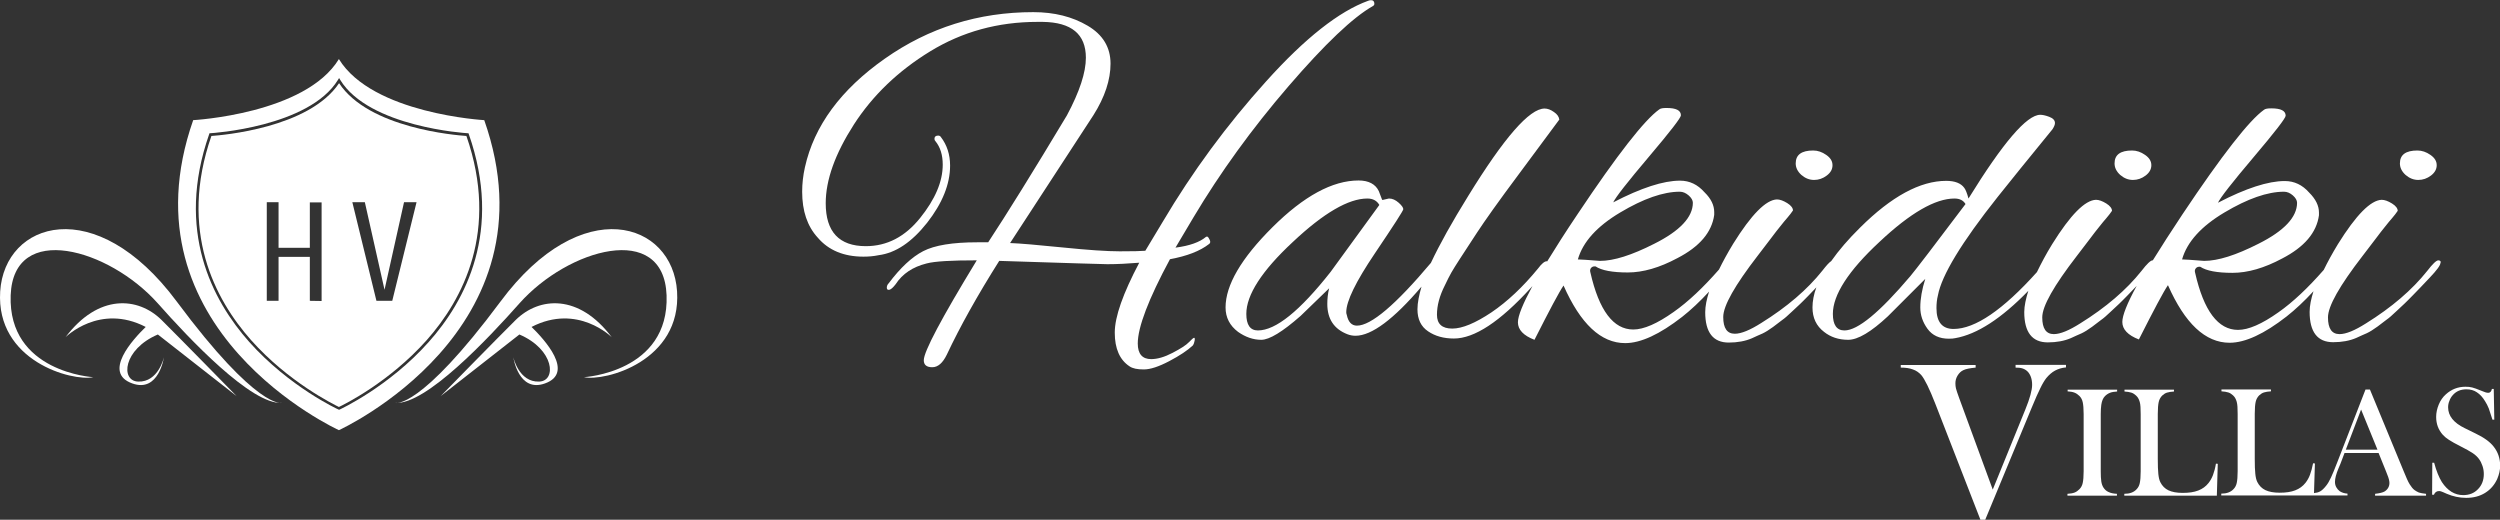 <?xml version="1.0" encoding="utf-8"?>
<!-- Generator: Adobe Illustrator 24.0.1, SVG Export Plug-In . SVG Version: 6.00 Build 0)  -->
<svg version="1.1" baseProfile="tiny" id="Layer_1" xmlns="http://www.w3.org/2000/svg" xmlns:xlink="http://www.w3.org/1999/xlink"
	 x="0px" y="0px" viewBox="0 0 135.88 28.25" xml:space="preserve">
<rect x="0" y="0" width="135.88" height="28.25" fill="#333333" stroke="none"/>
<g>
	<g>
		<path fill="#FFFFFF" d="M98.6,9.78c0.25,0,0.48-0.08,0.69-0.24C99.5,9.38,99.6,9.2,99.6,8.98c0-0.22-0.11-0.4-0.34-0.56
			c-0.23-0.16-0.46-0.24-0.71-0.24c-0.63,0-0.95,0.23-0.95,0.7c0,0.23,0.1,0.44,0.31,0.63C98.12,9.69,98.35,9.78,98.6,9.78z"/>
		<path fill="#FFFFFF" d="M115.93,9.78c0.25,0,0.48-0.08,0.69-0.24c0.21-0.16,0.31-0.35,0.31-0.56c0-0.22-0.11-0.4-0.34-0.56
			c-0.23-0.16-0.46-0.24-0.71-0.24c-0.63,0-0.95,0.23-0.95,0.7c0,0.23,0.1,0.44,0.31,0.63C115.45,9.69,115.68,9.78,115.93,9.78z"/>
		<path fill="#FFFFFF" d="M131.44,9.78c0.25,0,0.48-0.08,0.69-0.24c0.21-0.16,0.31-0.35,0.31-0.56c0-0.22-0.11-0.4-0.34-0.56
			c-0.23-0.16-0.46-0.24-0.71-0.24c-0.63,0-0.95,0.23-0.95,0.7c0,0.23,0.1,0.44,0.31,0.63C130.96,9.69,131.19,9.78,131.44,9.78z"/>
		<g>
			<path fill="#FFFFFF" d="M131.24,26.64c-0.1-0.07-0.18-0.18-0.27-0.32s-0.19-0.38-0.33-0.72l-1.83-4.43h-0.24l-1.54,3.97
				c-0.14,0.36-0.25,0.63-0.34,0.82s-0.17,0.33-0.26,0.44c-0.11,0.14-0.22,0.25-0.33,0.31c-0.09,0.05-0.21,0.08-0.33,0.09l0.05-1.61
				l-0.1-0.01c-0.05,0.26-0.11,0.47-0.17,0.63c-0.06,0.16-0.14,0.3-0.24,0.43c-0.15,0.19-0.33,0.32-0.56,0.41
				c-0.23,0.09-0.51,0.13-0.85,0.13c-0.32,0-0.58-0.05-0.77-0.14c-0.19-0.09-0.34-0.24-0.44-0.44c-0.06-0.12-0.09-0.26-0.11-0.45
				c-0.02-0.18-0.03-0.46-0.03-0.83v-2.43c0-0.3,0.02-0.51,0.05-0.65s0.1-0.26,0.19-0.35c0.08-0.07,0.16-0.13,0.26-0.16
				c0.1-0.03,0.22-0.05,0.38-0.06v-0.1h-2.69v0.1c0.15,0.01,0.28,0.03,0.37,0.06c0.1,0.03,0.18,0.09,0.26,0.16
				c0.1,0.09,0.16,0.21,0.2,0.35c0.04,0.14,0.05,0.36,0.05,0.66v3.11c0,0.29-0.02,0.5-0.05,0.64s-0.09,0.25-0.18,0.34
				c-0.15,0.16-0.37,0.24-0.66,0.24v0.1h4.97h0.06h1.83v-0.1c-0.17-0.01-0.31-0.06-0.42-0.13c-0.08-0.06-0.14-0.13-0.19-0.22
				c-0.05-0.09-0.07-0.19-0.07-0.29c0-0.18,0.06-0.42,0.19-0.73l0.11-0.26l0.22-0.58h1.85l0.4,0.99l0.07,0.18
				c0.08,0.19,0.12,0.35,0.12,0.46c0,0.19-0.09,0.35-0.26,0.46c-0.1,0.06-0.27,0.1-0.52,0.13v0.1h2.77v-0.1
				c-0.17-0.02-0.3-0.04-0.39-0.07C131.38,26.73,131.31,26.69,131.24,26.64z M127.5,24.44l0.83-2.18l0.89,2.18H127.5z"/>
			<g>
				<path fill="#FFFFFF" d="M65.54,12.88c-0.33,0.28-0.88,0.48-1.65,0.58l0.98-1.65c1.45-2.43,3.17-4.81,5.16-7.12
					c1.99-2.31,3.52-3.76,4.59-4.36c0.05-0.03,0.08-0.07,0.08-0.12c0-0.13-0.06-0.2-0.18-0.2c-0.05,0-0.1,0.01-0.15,0.03
					c-1.58,0.57-3.44,2.03-5.56,4.39c-2.13,2.36-4,4.9-5.61,7.62l-0.95,1.58c-0.23,0.02-0.7,0.03-1.39,0.03
					c-0.69,0-1.73-0.07-3.1-0.21c-1.38-0.14-2.33-0.22-2.86-0.24l4.53-6.95c0.62-0.98,0.93-1.92,0.93-2.8
					c0-0.88-0.41-1.57-1.24-2.06c-0.83-0.49-1.81-0.74-2.96-0.74c-2.98,0-5.67,0.84-8.07,2.53c-2.39,1.68-3.84,3.65-4.34,5.9
					c-0.1,0.45-0.15,0.89-0.15,1.33c0,1.05,0.28,1.88,0.85,2.5c0.58,0.68,1.41,1.03,2.48,1.03c0.27,0,0.54-0.02,0.83-0.08
					c0.92-0.12,1.79-0.7,2.63-1.76c0.83-1.06,1.25-2.1,1.25-3.11c0-0.6-0.17-1.12-0.5-1.55c-0.03-0.05-0.08-0.08-0.15-0.08
					c-0.13,0-0.2,0.06-0.2,0.18c0,0.05,0.02,0.09,0.05,0.12c0.27,0.33,0.4,0.76,0.4,1.28c0,0.92-0.41,1.88-1.23,2.9
					c-0.82,1.02-1.8,1.53-2.95,1.53c-1.45,0-2.18-0.78-2.18-2.33c0-1.27,0.51-2.69,1.53-4.28c1.02-1.58,2.4-2.91,4.15-3.98
					c1.75-1.07,3.69-1.6,5.83-1.6c0.08,0,0.18,0,0.28,0c1.57,0.02,2.35,0.67,2.35,1.95c0,0.8-0.34,1.84-1.03,3.13
					c-1.83,3.05-3.26,5.35-4.28,6.9c-0.2,0-0.4,0-0.6,0c-1.33,0-2.31,0.16-2.93,0.48c-0.62,0.32-1.24,0.9-1.88,1.75
					c-0.07,0.07-0.1,0.15-0.1,0.24c0,0.09,0.05,0.13,0.14,0.11c0.09-0.02,0.2-0.12,0.34-0.3c0.37-0.57,0.93-0.94,1.68-1.13
					c0.45-0.12,1.36-0.17,2.73-0.17c-1.92,3.15-2.88,4.96-2.88,5.43c0,0.25,0.15,0.38,0.46,0.38c0.31,0,0.57-0.23,0.79-0.68
					c0.72-1.53,1.67-3.23,2.85-5.1c3.73,0.12,5.69,0.18,5.88,0.18c0.53,0,1.11-0.03,1.73-0.08c-0.88,1.67-1.33,2.93-1.33,3.8
					c0,0.87,0.27,1.48,0.8,1.83c0.17,0.12,0.43,0.17,0.78,0.17s0.81-0.15,1.38-0.45c0.57-0.3,0.99-0.58,1.28-0.85
					c0.05-0.07,0.08-0.15,0.1-0.26c0.02-0.11,0.01-0.16-0.03-0.16c-0.03,0-0.13,0.08-0.28,0.24c-0.15,0.16-0.45,0.35-0.89,0.58
					c-0.44,0.23-0.83,0.34-1.16,0.34c-0.48,0-0.73-0.28-0.73-0.85c0-0.88,0.58-2.41,1.75-4.58c0.92-0.17,1.63-0.44,2.13-0.83
					c0.07-0.05,0.08-0.13,0.02-0.24C65.67,12.86,65.61,12.83,65.54,12.88z"/>
				<path fill="#FFFFFF" d="M132.53,14.15c-0.11,0-0.31,0.19-0.61,0.58c-0.82,1.03-1.93,1.98-3.33,2.85
					c-0.6,0.38-1.08,0.58-1.43,0.58c-0.42,0-0.63-0.3-0.63-0.91c0-0.61,0.63-1.72,1.88-3.34c0.22-0.28,0.44-0.58,0.68-0.89
					c0.23-0.31,0.42-0.55,0.55-0.71c0.13-0.17,0.26-0.32,0.38-0.46c0.12-0.14,0.22-0.27,0.3-0.39c0-0.13-0.1-0.27-0.31-0.4
					c-0.21-0.13-0.4-0.2-0.56-0.2c-0.6,0.02-1.39,0.82-2.38,2.41c-0.31,0.51-0.56,0.97-0.77,1.4c-0.85,0.97-1.67,1.75-2.47,2.31
					c-0.89,0.63-1.62,0.95-2.19,0.95c-1.08,0-1.86-1.03-2.33-3.1c-0.03-0.1-0.02-0.18,0.04-0.25c0.06-0.07,0.14-0.09,0.24-0.08
					c0.33,0.22,0.92,0.33,1.75,0.33c0.83,0,1.73-0.26,2.7-0.78c1.2-0.62,1.87-1.4,2-2.35c0-0.05,0-0.1,0-0.15
					c0-0.37-0.18-0.73-0.53-1.08c-0.37-0.42-0.81-0.63-1.33-0.63c-0.9,0-2.11,0.39-3.63,1.18c0.13-0.28,0.78-1.11,1.94-2.48
					c1.16-1.37,1.74-2.12,1.74-2.25c0-0.27-0.26-0.4-0.78-0.4c-0.2,0-0.33,0.02-0.4,0.08c-0.8,0.57-2.28,2.46-4.43,5.68
					c-0.63,0.95-1.16,1.77-1.61,2.5c0,0,0,0-0.01,0c-0.11,0-0.31,0.19-0.61,0.58c-0.82,1.03-1.93,1.98-3.33,2.85
					c-0.6,0.38-1.08,0.58-1.43,0.58c-0.42,0-0.63-0.3-0.63-0.91c0-0.61,0.63-1.72,1.88-3.34c0.22-0.28,0.44-0.58,0.68-0.89
					c0.23-0.31,0.42-0.55,0.55-0.71c0.13-0.17,0.26-0.32,0.38-0.46c0.12-0.14,0.22-0.27,0.3-0.39c0-0.13-0.1-0.27-0.31-0.4
					c-0.21-0.13-0.4-0.2-0.56-0.2c-0.6,0.02-1.39,0.82-2.38,2.41c-0.34,0.55-0.6,1.05-0.83,1.52c-1.84,2.05-3.36,3.09-4.53,3.09
					c-0.62,0-0.93-0.38-0.93-1.13c0-0.23,0.02-0.47,0.08-0.7c0.2-1.08,1.28-2.87,3.25-5.35c0.65-0.82,1.64-2.04,2.98-3.68
					c0.08-0.13,0.13-0.24,0.13-0.33c0-0.15-0.1-0.26-0.31-0.34c-0.21-0.08-0.37-0.11-0.49-0.11c-0.73,0-2.03,1.52-3.9,4.55
					c-0.08-0.3-0.16-0.49-0.23-0.58c-0.18-0.25-0.51-0.38-0.98-0.38c-1.42,0-2.98,0.85-4.68,2.54c-0.65,0.64-1.17,1.25-1.57,1.82
					c-0.12,0.08-0.27,0.25-0.48,0.52c-0.82,1.03-1.93,1.98-3.33,2.85c-0.6,0.38-1.08,0.58-1.43,0.58c-0.42,0-0.63-0.3-0.63-0.91
					c0-0.61,0.63-1.72,1.88-3.34c0.22-0.28,0.44-0.58,0.68-0.89c0.23-0.31,0.42-0.55,0.55-0.71c0.13-0.17,0.26-0.32,0.38-0.46
					c0.12-0.14,0.22-0.27,0.3-0.39c0-0.13-0.1-0.27-0.31-0.4c-0.21-0.13-0.4-0.2-0.56-0.2c-0.6,0.02-1.39,0.82-2.38,2.41
					c-0.31,0.51-0.56,0.97-0.77,1.4c-0.85,0.97-1.67,1.75-2.47,2.31c-0.89,0.63-1.62,0.95-2.19,0.95c-1.08,0-1.86-1.03-2.33-3.1
					c-0.03-0.1-0.02-0.18,0.04-0.25c0.06-0.07,0.14-0.09,0.24-0.08c0.33,0.22,0.92,0.33,1.75,0.33c0.83,0,1.73-0.26,2.7-0.78
					c1.2-0.62,1.87-1.4,2-2.35c0-0.05,0-0.1,0-0.15c0-0.37-0.17-0.73-0.53-1.08c-0.37-0.42-0.81-0.63-1.33-0.63
					c-0.9,0-2.11,0.39-3.63,1.18c0.13-0.28,0.78-1.11,1.94-2.48c1.16-1.37,1.74-2.12,1.74-2.25c0-0.27-0.26-0.4-0.78-0.4
					c-0.2,0-0.33,0.02-0.4,0.08c-0.8,0.57-2.28,2.46-4.43,5.68c-0.66,0.98-1.2,1.83-1.66,2.58c-0.01,0-0.01-0.01-0.02-0.01
					c-0.12,0-0.28,0.13-0.48,0.4c-0.82,1-1.66,1.79-2.53,2.38c-0.87,0.58-1.58,0.88-2.13,0.88c-0.55,0-0.83-0.25-0.83-0.75
					c0-0.5,0.14-1.03,0.43-1.6c0.13-0.28,0.25-0.51,0.35-0.69c0.1-0.17,0.25-0.42,0.46-0.74c0.21-0.32,0.52-0.8,0.94-1.44
					c0.42-0.64,1.17-1.7,2.26-3.16c1.09-1.47,1.83-2.46,2.21-2.98c-0.02-0.15-0.11-0.29-0.29-0.41c-0.18-0.13-0.35-0.19-0.51-0.19
					c-0.82,0-2.2,1.58-4.15,4.75c-0.88,1.42-1.55,2.62-2.03,3.64c-1.91,2.27-3.25,3.41-4.02,3.41c-0.28,0-0.47-0.19-0.55-0.58
					c-0.02-0.05-0.03-0.1-0.03-0.15c0-0.6,0.52-1.66,1.55-3.19c1.03-1.53,1.55-2.33,1.55-2.41c0-0.08-0.08-0.2-0.25-0.35
					c-0.17-0.15-0.34-0.23-0.53-0.23l-0.35,0.08c-0.02,0-0.04-0.05-0.07-0.14c-0.03-0.09-0.08-0.2-0.13-0.34
					c-0.18-0.38-0.55-0.58-1.1-0.58c-1.42,0-2.98,0.85-4.68,2.54c-1.7,1.69-2.55,3.15-2.55,4.36c0,0.55,0.23,0.99,0.68,1.33
					c0.4,0.28,0.82,0.43,1.26,0.43c0.44,0,1.15-0.43,2.14-1.3l1.55-1.5c-0.07,0.28-0.1,0.57-0.1,0.85c0,0.82,0.37,1.37,1.1,1.65
					c0.13,0.05,0.28,0.08,0.43,0.08c0.88,0,2.08-0.9,3.59-2.67c-0.13,0.45-0.22,0.87-0.22,1.23c0,0.54,0.19,0.94,0.58,1.2
					c0.38,0.26,0.85,0.39,1.4,0.39c1.12,0,2.51-0.92,4.18-2.75c0.03-0.04,0.05-0.06,0.09-0.1c-0.52,0.96-0.79,1.62-0.79,1.97
					c0,0.4,0.3,0.72,0.9,0.95c0.82-1.62,1.34-2.6,1.58-2.95c0.92,2.08,2.03,3.13,3.35,3.13c0.85,0,1.88-0.48,3.1-1.43
					c0.47-0.37,0.96-0.83,1.46-1.37c-0.13,0.41-0.21,0.79-0.21,1.12c0,1.1,0.43,1.65,1.28,1.65c0.48,0,0.9-0.08,1.25-0.23
					c0.22-0.1,0.41-0.19,0.58-0.26c0.17-0.08,0.36-0.2,0.58-0.36c0.22-0.17,0.38-0.29,0.5-0.38c0.12-0.08,0.29-0.23,0.51-0.44
					c0.23-0.21,0.38-0.35,0.46-0.43c0.08-0.08,0.24-0.23,0.46-0.46c0.12-0.12,0.26-0.27,0.42-0.44c-0.14,0.38-0.21,0.75-0.21,1.09
					c0,0.57,0.21,1.01,0.63,1.33c0.35,0.28,0.79,0.43,1.31,0.43c0.53,0,1.25-0.43,2.16-1.28l2.03-2.03
					c-0.18,0.57-0.27,1.08-0.27,1.55c0,0.42,0.13,0.8,0.39,1.16c0.26,0.36,0.65,0.54,1.16,0.54c0.15,0,0.27-0.01,0.35-0.03
					c1.19-0.21,2.51-1.07,3.97-2.57c-0.13,0.42-0.22,0.82-0.22,1.15c0,1.1,0.43,1.65,1.28,1.65c0.48,0,0.9-0.08,1.25-0.23
					c0.22-0.1,0.41-0.19,0.58-0.26c0.17-0.08,0.36-0.2,0.58-0.36c0.22-0.17,0.38-0.29,0.5-0.38c0.12-0.08,0.29-0.23,0.51-0.44
					c0.23-0.21,0.38-0.35,0.46-0.43c0.08-0.08,0.24-0.23,0.46-0.46c0.13-0.14,0.3-0.32,0.49-0.51c-0.52,0.95-0.78,1.61-0.78,1.96
					c0,0.4,0.3,0.72,0.9,0.95c0.82-1.62,1.34-2.6,1.58-2.95c0.92,2.08,2.03,3.13,3.35,3.13c0.85,0,1.88-0.48,3.1-1.43
					c0.47-0.37,0.96-0.83,1.46-1.37c-0.13,0.41-0.21,0.79-0.21,1.12c0,1.1,0.43,1.65,1.28,1.65c0.48,0,0.9-0.08,1.25-0.23
					c0.22-0.1,0.41-0.19,0.58-0.26c0.17-0.08,0.36-0.2,0.58-0.36c0.22-0.17,0.38-0.29,0.5-0.38c0.12-0.08,0.29-0.23,0.51-0.44
					c0.23-0.21,0.38-0.35,0.46-0.43c0.08-0.08,0.24-0.23,0.46-0.46c0.23-0.23,0.53-0.55,0.91-0.95c0.38-0.4,0.58-0.67,0.58-0.8
					C132.69,14.22,132.63,14.15,132.53,14.15z M72.32,14.78c-1.67,2.12-2.98,3.18-3.95,3.18c-0.42,0-0.63-0.3-0.63-0.9
					c0-1.03,0.84-2.34,2.53-3.91c1.68-1.58,3.03-2.36,4.05-2.36c0.3,0,0.52,0.12,0.65,0.35L72.32,14.78z M88.06,11.55
					c1.26-0.75,2.34-1.13,3.24-1.13c0.17,0,0.33,0.07,0.48,0.2c0.15,0.13,0.23,0.27,0.23,0.4c0,0.78-0.7,1.53-2.1,2.23
					c-1.22,0.62-2.2,0.93-2.95,0.93c-0.65-0.05-1.05-0.08-1.2-0.08C86.03,13.15,86.8,12.3,88.06,11.55z M103.83,15.01
					c-1.67,1.97-2.86,2.95-3.58,2.95c-0.42,0-0.63-0.3-0.63-0.9c0-1.03,0.84-2.34,2.53-3.91c1.68-1.58,3.04-2.36,4.08-2.36
					c0.28,0,0.48,0.1,0.6,0.3C105.13,13.35,104.13,14.65,103.83,15.01z M120.9,11.55c1.26-0.75,2.34-1.13,3.24-1.13
					c0.17,0,0.33,0.07,0.48,0.2c0.15,0.13,0.23,0.27,0.23,0.4c0,0.78-0.7,1.53-2.1,2.23c-1.22,0.62-2.2,0.93-2.95,0.93
					c-0.65-0.05-1.05-0.08-1.2-0.08C118.87,13.15,119.64,12.3,120.9,11.55z"/>
				<path fill="#FFFFFF" d="M112.36,21.27c0.16,0.01,0.29,0.03,0.39,0.07s0.19,0.1,0.27,0.18c0.09,0.09,0.15,0.2,0.18,0.34
					c0.03,0.14,0.05,0.35,0.05,0.64v3.11c0,0.29-0.02,0.5-0.05,0.64c-0.03,0.14-0.09,0.25-0.18,0.34c-0.08,0.08-0.16,0.14-0.26,0.18
					c-0.1,0.04-0.23,0.06-0.39,0.07v0.1h2.69v-0.1c-0.19-0.01-0.34-0.04-0.46-0.1c-0.12-0.05-0.21-0.14-0.28-0.25
					c-0.05-0.08-0.09-0.19-0.11-0.32c-0.02-0.13-0.03-0.32-0.03-0.55v-3.11c0-0.19,0.01-0.37,0.03-0.51c0.03-0.2,0.09-0.36,0.2-0.47
					c0.08-0.08,0.17-0.14,0.27-0.18c0.1-0.04,0.23-0.06,0.39-0.07v-0.1h-2.69V21.27z"/>
				<path fill="#FFFFFF" d="M120.28,25.82c-0.06,0.16-0.14,0.3-0.24,0.43c-0.15,0.19-0.33,0.32-0.56,0.41
					c-0.23,0.09-0.51,0.13-0.85,0.13c-0.32,0-0.58-0.05-0.77-0.14c-0.19-0.09-0.34-0.24-0.44-0.44c-0.06-0.12-0.09-0.26-0.11-0.45
					c-0.02-0.18-0.03-0.46-0.03-0.83v-2.43c0-0.3,0.02-0.51,0.05-0.65c0.03-0.14,0.1-0.26,0.19-0.35c0.08-0.07,0.16-0.13,0.26-0.16
					c0.1-0.03,0.22-0.05,0.38-0.06v-0.1h-2.69v0.1c0.15,0.01,0.28,0.03,0.37,0.06c0.1,0.03,0.18,0.09,0.26,0.16
					c0.1,0.09,0.16,0.21,0.2,0.35c0.04,0.14,0.05,0.36,0.05,0.66v3.11c0,0.29-0.02,0.5-0.05,0.64c-0.03,0.14-0.09,0.25-0.18,0.34
					c-0.15,0.16-0.37,0.24-0.66,0.24v0.1h5.03l0.05-1.73l-0.1-0.01C120.4,25.45,120.34,25.66,120.28,25.82z"/>
				<path fill="#FFFFFF" d="M135.54,24.28c-0.2-0.26-0.53-0.5-0.99-0.72l-0.59-0.29c-0.6-0.29-0.9-0.67-0.9-1.13
					c0-0.12,0.02-0.24,0.07-0.35c0.04-0.12,0.1-0.22,0.18-0.31c0.18-0.21,0.43-0.32,0.74-0.32c0.22,0,0.41,0.05,0.57,0.16
					c0.17,0.11,0.32,0.27,0.45,0.49c0.08,0.12,0.14,0.25,0.2,0.39c0.05,0.14,0.12,0.35,0.2,0.61h0.1l-0.03-1.67h-0.1
					c-0.03,0.14-0.1,0.21-0.2,0.21c-0.04,0-0.08-0.01-0.13-0.02c-0.05-0.02-0.15-0.05-0.29-0.11c-0.19-0.08-0.34-0.13-0.45-0.16
					c-0.11-0.03-0.23-0.04-0.37-0.04c-0.41,0-0.76,0.14-1.06,0.41c-0.17,0.15-0.3,0.34-0.39,0.56c-0.09,0.22-0.14,0.44-0.14,0.67
					c0,0.38,0.12,0.7,0.36,0.97c0.09,0.1,0.2,0.19,0.34,0.28c0.14,0.09,0.35,0.21,0.61,0.34c0.3,0.15,0.53,0.28,0.68,0.38
					c0.15,0.1,0.26,0.21,0.34,0.32c0.08,0.11,0.14,0.23,0.19,0.38c0.05,0.15,0.07,0.29,0.07,0.44c0,0.33-0.11,0.61-0.32,0.82
					c-0.21,0.22-0.48,0.32-0.8,0.32c-0.46,0-0.85-0.24-1.16-0.71c-0.16-0.26-0.3-0.6-0.42-1.05l-0.1,0l-0.01,1.74h0.1
					c0.05-0.13,0.14-0.2,0.28-0.2c0.04,0,0.08,0.01,0.11,0.02c0.03,0.01,0.14,0.05,0.31,0.13c0.33,0.14,0.68,0.22,1.05,0.22
					c0.4,0,0.74-0.09,1.03-0.27s0.51-0.43,0.66-0.76c0.1-0.24,0.16-0.48,0.16-0.74C135.88,24.91,135.77,24.57,135.54,24.28z"/>
				<path fill="#FFFFFF" d="M109.53,19.98c0.16,0,0.28,0.01,0.38,0.04c0.1,0.03,0.19,0.08,0.27,0.15c0.08,0.07,0.15,0.18,0.2,0.31
					c0.05,0.14,0.07,0.28,0.07,0.44c0,0.28-0.12,0.73-0.37,1.34l-1.77,4.35l-1.82-4.96c-0.1-0.28-0.16-0.45-0.18-0.54
					c-0.02-0.08-0.03-0.18-0.03-0.28c0-0.15,0.04-0.29,0.12-0.42c0.08-0.13,0.18-0.23,0.31-0.29c0.14-0.07,0.36-0.11,0.67-0.14
					v-0.14h-4.07v0.14c0.26,0,0.48,0.03,0.66,0.1c0.18,0.06,0.33,0.17,0.45,0.3c0.19,0.22,0.45,0.75,0.77,1.57l2.45,6.3h0.26
					l2.53-6.1c0.2-0.48,0.35-0.83,0.47-1.06c0.11-0.23,0.22-0.41,0.32-0.54c0.15-0.18,0.31-0.32,0.48-0.41
					c0.17-0.09,0.36-0.15,0.59-0.17v-0.14h-2.74V19.98z"/>
			</g>
		</g>
	</g>
	<g>
		<g>
			<g>
				<path fill="#FFFFFF" d="M33.25,18.33c-1.78-2.37-3.94-2.2-5.22-0.94c-0.9,0.89-4.08,4.14-4.08,4.14l4.28-3.35
					c1.9,0.81,2.04,2.53,1.07,2.56c-1.1,0.04-1.4-1.32-1.4-1.32s0.28,1.94,1.72,1.42c1.63-0.58-0.03-2.39-0.73-3.07
					C31.4,16.47,33.25,18.33,33.25,18.33z"/>
				<g>
					<path fill="#FFFFFF" d="M21.48,21.9c0,0,1.32,0.41,5.73-5.52s9.35-4.33,9.59-0.54s-3.91,4.9-5.06,4.66c0,0,4.64-0.26,4.49-4.45
						c-0.15-4.03-5.35-2.53-7.99,0.43C26.54,18.4,23.14,22.01,21.48,21.9z"/>
				</g>
			</g>
			<g>
				<path fill="#FFFFFF" d="M3.56,18.33c1.78-2.37,3.94-2.2,5.22-0.94c0.9,0.89,4.08,4.14,4.08,4.14l-4.28-3.35
					c-1.9,0.81-2.04,2.53-1.07,2.56c1.1,0.04,1.4-1.32,1.4-1.32s-0.28,1.94-1.72,1.42c-1.63-0.58,0.03-2.39,0.73-3.07
					C5.41,16.47,3.56,18.33,3.56,18.33z"/>
				<g>
					<path fill="#FFFFFF" d="M15.33,21.9c0,0-1.32,0.41-5.73-5.52s-9.35-4.33-9.59-0.54s3.91,4.9,5.06,4.66c0,0-4.64-0.26-4.49-4.45
						c0.15-4.03,5.35-2.53,7.99,0.43C10.27,18.4,13.67,22.01,15.33,21.9z"/>
				</g>
			</g>
		</g>
		<g>
			<path fill="#FFFFFF" d="M18.43,4.52c-1.63,2.44-6.36,2.83-6.94,2.87c-1.79,5.15,0.19,8.88,2.16,11.1
				c2.03,2.28,4.47,3.48,4.77,3.63c0.3-0.14,2.74-1.35,4.77-3.63c1.97-2.22,3.95-5.95,2.16-11.1C24.77,7.35,20.04,6.97,18.43,4.52z
				 M16.84,16.35l0-2.39l-1.7,0l0,2.39l-0.64,0l0-5.36l0.64,0l0,2.48l1.7,0l0-2.47l0.64,0l0,5.36L16.84,16.35z M21.32,16.35l-0.86,0
				l-1.31-5.36l0.68,0l1.07,4.76l1.06-4.76l0.68,0L21.32,16.35z"/>
			<path fill="#FFFFFF" d="M26.32,6.53c0,0-6.08-0.34-7.9-3.32c-1.82,2.99-7.92,3.32-7.92,3.32c-4,11.43,7.92,16.85,7.92,16.85
				S30.34,17.96,26.32,6.53z M23.3,18.59c-2.17,2.44-4.82,3.66-4.84,3.67l-0.03,0.01l-0.03-0.01c-0.03-0.01-2.67-1.23-4.85-3.67
				c-2.01-2.26-4.02-6.05-2.18-11.3l0.02-0.05l0.05,0c0.05,0,5.35-0.33,6.93-2.9l0.06-0.1l0.06,0.1c1.57,2.57,6.86,2.9,6.92,2.9
				l0.05,0l0.02,0.05C27.32,12.54,25.31,16.34,23.3,18.59z"/>
		</g>
	</g>
</g>
</svg>

